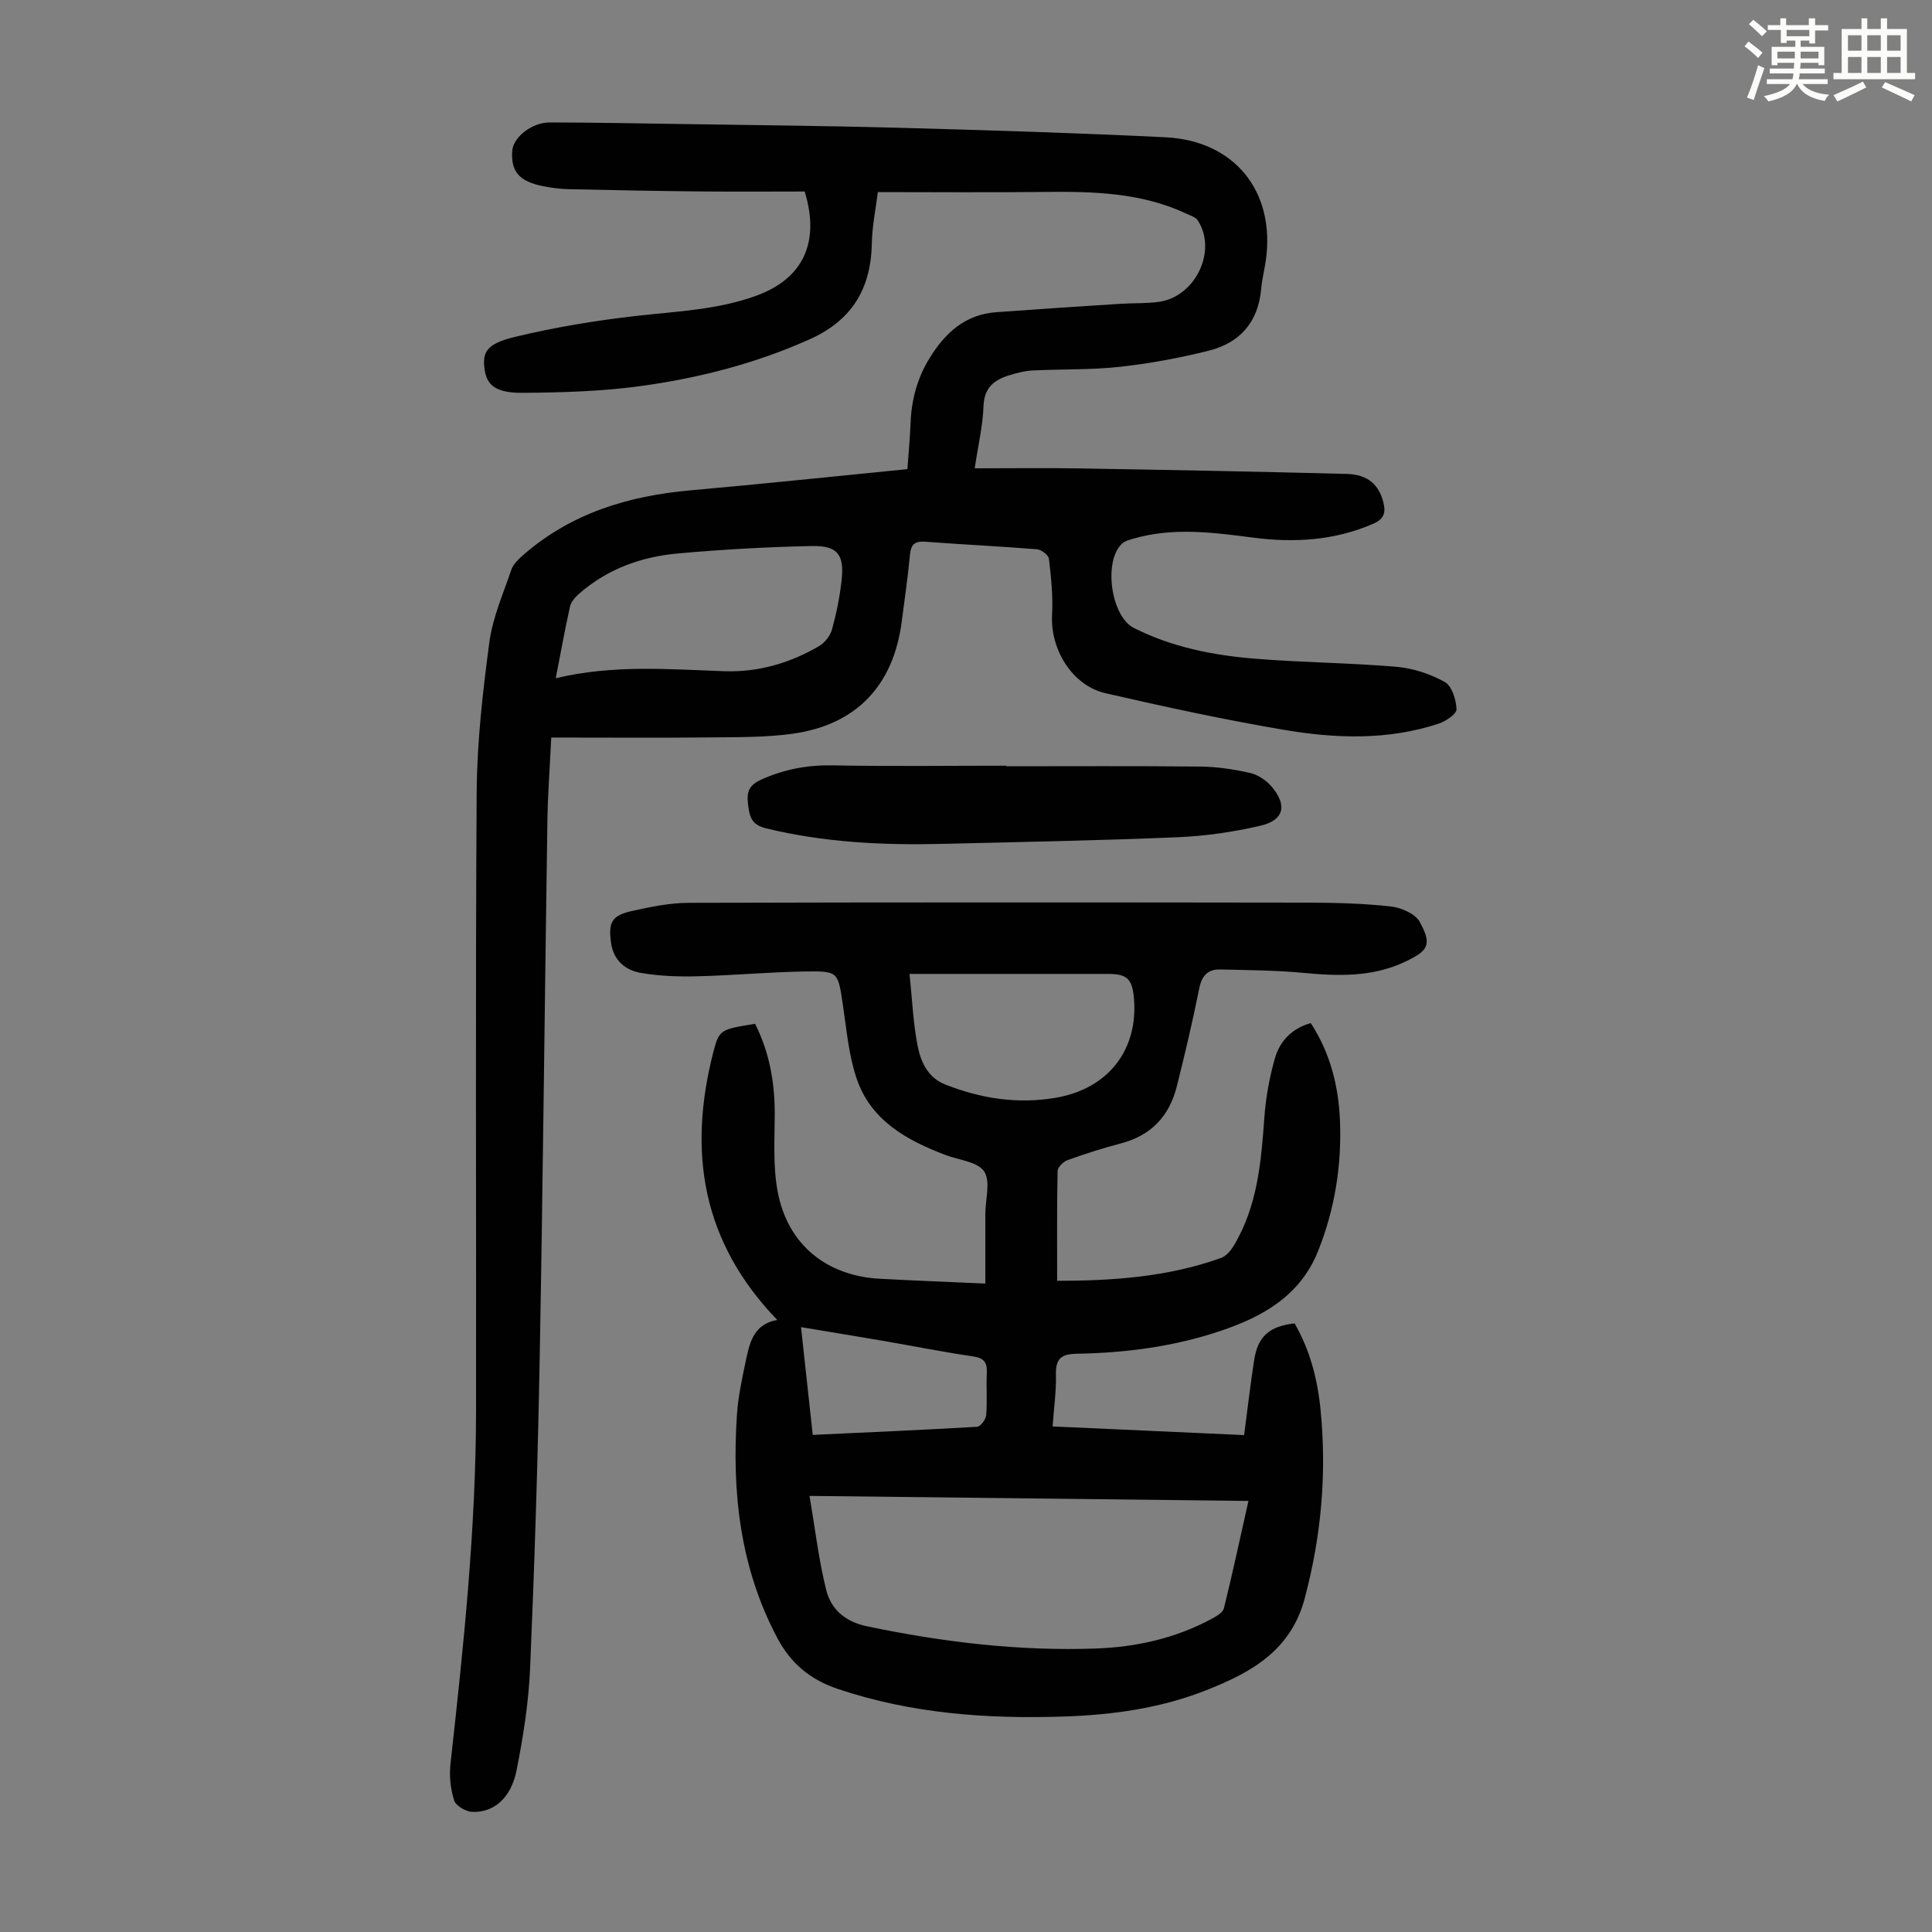 <svg enable-background="new 0 0 400 400" viewBox="0 0 400 400" xmlns="http://www.w3.org/2000/svg"><rect x="0" y="0" width="400" height="400" fill="#808080" stroke="none"/><path d="m361.2 9.6.8-1c.9.7 1.9 1.4 2.9 2.3l-.9 1.1c-1-1-2-1.8-2.8-2.4zm.5 10.6c.9-2.1 1.6-4.3 2.3-6.7.4.2.8.4 1.3.6-.7 2.1-1.5 4.3-2.2 6.6zm.4-15.2.9-.9c1 .8 2 1.6 2.8 2.4l-1 1c-.9-.9-1.8-1.7-2.7-2.5zm12.5-1.2h1.2v1.4h2.7v1.1h-2.7v2.7h-1.2v-.6h-1.8v1.3h4.9v3.8h-1.2v-.5h-3.7c0 .4-.1.9-.1 1.2h5.1v1h-5.2c0 .5-.1.9-.2 1.2h6v1h-5.2c1.1 1.3 2.9 2 5.5 2.2-.4.4-.7.8-.9 1.3-2.9-.5-4.8-1.6-5.7-3.5h-.1c-.8 1.7-2.7 2.9-5.9 3.6-.2-.4-.6-.8-.9-1.1 2.8-.6 4.6-1.4 5.4-2.5h-4.8v-1h5.3c.1-.3.2-.7.2-1.2h-4.9v-1h5c0-.4 0-.8.1-1.2h-3.5v.5h-1.2v-3.8h4.9v-1.3h-1.8v.5h-1.2v-2.7h-2.7v-1h2.6v-1.4h1.2v1.4h4.7v-1.4zm-6.6 8.3h3.6c0-.4 0-.9 0-1.4h-3.6zm1.9-4.6h4.7v-1.3h-4.7zm6.6 3.2h-3.7v1.4h3.7z" fill="#fbfcfa"/><path d="m385.3 3.8h1.3v2.2h2.8v-2.2h1.3v2.2h4.1v9.1h1.7v1.3h-16.9v-1.3h1.7v-9.1h4.1v-2.2zm.4 13.1.7 1.2c-1.8.9-3.8 1.9-6 2.9-.2-.4-.5-.8-.8-1.3 2.3-1 4.3-1.9 6.1-2.8zm-3.1-6.4h2.8v-3.2h-2.8zm0 4.6h2.8v-3.3h-2.8zm4-4.6h2.8v-3.2h-2.8zm0 4.6h2.8v-3.3h-2.8zm3.7 1.9c2.1.9 4.1 1.8 6.1 2.7l-.7 1.3c-2.2-1.1-4.2-2-6.1-2.9zm3.2-9.7h-2.8v3.2h2.8zm-2.8 7.8h2.8v-3.3h-2.8z" fill="#fbfcfa"/><g fill="#010102"><path d="m201.8 96.96c7.59 0 14.63-.1 21.67.02 18.45.31 36.9.66 55.35 1.14 4.32.11 6.65 2.18 7.58 5.84.51 2.03.28 3.45-2.05 4.46-8.07 3.51-16.41 4-24.98 2.88-8.22-1.07-16.45-2.15-24.64.2-.84.24-1.79.48-2.4 1.03-3.94 3.6-2.33 15.09 2.42 17.48 7.82 3.95 16.28 5.64 24.88 6.35 9.8.81 19.67.86 29.46 1.69 3.44.29 7.01 1.47 10.02 3.14 1.48.82 2.37 3.66 2.45 5.64.04.97-2.21 2.5-3.69 2.99-10.59 3.5-21.47 3.09-32.2 1.26-12.33-2.1-24.57-4.75-36.76-7.55-6.93-1.59-11.48-9.07-11.09-16.25.21-3.85-.2-7.75-.65-11.59-.09-.77-1.57-1.89-2.48-1.97-7.69-.62-15.4-.98-23.1-1.56-2.14-.16-2.98.49-3.19 2.66-.44 4.67-1.11 9.32-1.72 13.97-1.74 13.21-9.44 21.31-22.64 23.13-5.51.76-11.15.69-16.74.75-10.95.11-21.9.03-33.17.03-.3 6.28-.72 11.82-.8 17.37-.55 36.82-.91 73.63-1.58 110.45-.39 21.59-1.07 43.18-1.99 64.75-.3 7.12-1.42 14.25-2.81 21.25-1.14 5.76-4.72 8.8-9.21 8.61-1.32-.06-3.36-1.26-3.71-2.36-.75-2.36-1.04-5.05-.77-7.53 2.7-24.24 5.26-48.5 5.3-72.92.06-42.76-.15-85.52.13-128.28.07-10.36 1.25-20.75 2.62-31.03.68-5.13 2.87-10.07 4.55-15.04.36-1.07 1.32-2.04 2.21-2.83 9.98-8.85 21.96-12.48 34.98-13.63 14.77-1.31 29.52-2.87 44.82-4.38.18-2.59.51-6.12.66-9.65.2-4.79 1.39-9.22 3.94-13.35 3.22-5.22 7.35-9.02 13.76-9.49 8.57-.63 17.14-1.19 25.71-1.74 2.68-.17 5.39-.04 8.03-.41 7.57-1.07 12.09-10.63 8.01-16.86-.43-.66-1.44-.97-2.23-1.34-9.51-4.49-19.65-4.67-29.89-4.55-11.17.13-22.34.03-34.11.03-.4 3.25-1.18 6.97-1.25 10.69-.19 9.33-4.13 15.87-12.83 19.77-11.23 5.04-23.02 8.06-35.1 9.71-8.04 1.1-16.24 1.33-24.37 1.39-5.45.04-7.33-1.53-7.83-4.61-.6-3.76.27-5.52 6.17-6.95 8.32-2.01 16.84-3.42 25.35-4.38 8.33-.94 16.73-1.25 24.71-4.17 9.64-3.52 13.24-10.99 10-21.57-6.99 0-14.14.06-21.29-.01-9.17-.09-18.34-.26-27.51-.47-1.78-.04-3.57-.27-5.31-.61-4.98-.98-6.73-3.02-6.44-7.31.19-2.82 4.03-5.9 7.77-5.9 8.95.02 17.9.18 26.85.32 15.33.24 30.65.38 45.97.8 18.22.5 36.44 1.06 54.65 1.95 14.36.7 22.78 11.27 20.79 25.45-.28 1.99-.8 3.96-.97 5.96-.6 6.85-4.41 11.16-10.83 12.77-6.03 1.51-12.2 2.66-18.37 3.34-5.99.66-12.06.46-18.09.76-1.65.08-3.31.52-4.9 1.01-3.08.94-5.14 2.54-5.29 6.31-.14 4.09-1.11 8.15-1.83 12.94zm-86.74 43.46c11.98-2.86 23.46-1.84 34.96-1.45 6.92.24 13.53-1.67 19.54-5.19 1.18-.69 2.32-2.12 2.69-3.43.92-3.33 1.61-6.75 1.99-10.18.6-5.33-.82-7.23-6.16-7.12-9.25.19-18.52.71-27.74 1.54-7.58.68-14.62 3.22-20.47 8.36-.79.69-1.63 1.64-1.85 2.61-1.05 4.68-1.89 9.41-2.96 14.86z"/><path d="m160.92 273.28c-15.64-16.22-18.48-34.79-13.3-55.2 1.27-5 1.53-4.93 8.71-6.11 3.01 5.96 4.12 12.33 4.07 19.02-.04 5.23-.35 10.59.6 15.68 2.02 10.93 10.06 17.48 21.13 18.08 7.01.38 14.02.65 21.87 1 0-4.86-.01-9.62 0-14.39.01-3.01 1.13-6.74-.24-8.83-1.33-2.01-5.22-2.34-8-3.4-8.06-3.06-15.48-7.16-18.41-15.85-1.66-4.91-2.09-10.26-2.87-15.44-1-6.58-.92-6.81-7.66-6.71-7.48.11-14.95.82-22.44 1-3.88.1-7.84-.04-11.65-.69-3.22-.55-5.69-2.55-6.21-6.19-.61-4.26.11-5.7 4.28-6.63 3.88-.87 7.88-1.69 11.82-1.7 42.65-.12 85.3-.1 127.94-.04 5.8.01 11.64.16 17.39.79 2.15.24 5.08 1.51 6 3.21 2.58 4.73 1.8 5.98-3.19 8.31-6.77 3.16-13.85 2.9-21.06 2.22-5.65-.53-11.35-.55-17.03-.69-2.61-.07-3.86 1.29-4.39 3.96-1.36 6.79-2.95 13.54-4.64 20.26-1.53 6.11-5.29 10.14-11.54 11.78-3.77.99-7.49 2.18-11.15 3.5-.85.31-1.97 1.47-1.99 2.26-.15 7.47-.09 14.94-.09 22.7 11.14-.01 22.77-.72 33.94-4.74 1.01-.36 1.95-1.43 2.54-2.4 5.01-8.22 5.76-17.46 6.43-26.77.3-4.08 1.05-8.2 2.17-12.14 1.02-3.55 3.48-6.2 7.43-7.31 4.03 6.19 5.77 13.06 6.05 20.28.36 9.26-1.08 18.27-4.54 26.93-3.71 9.28-11.51 13.62-20.3 16.56-9.62 3.22-19.6 4.52-29.7 4.69-3.08.05-4.35.98-4.27 4.23.09 3.44-.41 6.89-.69 10.82 13.27.6 26.26 1.18 39.65 1.79.71-5.36 1.29-10.43 2.07-15.48.76-4.95 3.12-7.05 8.38-7.65 3.15 5.45 4.73 11.46 5.36 17.72 1.34 13.26.18 26.26-3.26 39.2-2.89 10.88-11.13 15.37-20.36 19.02-9.47 3.75-19.44 5.13-29.55 5.46-15.84.52-31.47-.59-46.69-5.69-5.83-1.96-9.82-5.32-12.62-10.62-7.7-14.54-9.41-30.15-8.33-46.24.24-3.55.99-7.08 1.72-10.58.84-3.91 1.48-8.06 6.62-8.98zm6.68 36.43c1.18 6.91 1.91 13.32 3.47 19.52 1.02 4.02 3.94 6.54 8.49 7.49 15.62 3.26 31.34 5.15 47.29 4.59 8.46-.3 16.63-2.14 24.15-6.22.93-.51 2.19-1.25 2.4-2.11 1.78-7.22 3.34-14.49 5.08-22.23-30.27-.35-60.08-.69-90.88-1.04zm20.7-108.07c.58 5.41.76 10.31 1.72 15.06.65 3.21 2.12 6.43 5.65 7.82 7.41 2.93 15.02 4.12 22.97 2.75 10.83-1.87 17.15-9.98 16.11-20.83-.36-3.77-1.48-4.8-5.25-4.8-6.37 0-12.74 0-19.11 0-7.03 0-14.05 0-22.09 0zm-20.03 95.44c11.52-.54 22.78-1.02 34.03-1.68.7-.04 1.8-1.51 1.88-2.39.24-2.89-.01-5.82.13-8.72.11-2.19-.56-3.14-2.89-3.47-6.08-.88-12.11-2.1-18.17-3.14-5.67-.98-11.36-1.9-17.41-2.91.84 7.66 1.62 14.83 2.43 22.31z"/><path d="m208.31 158.65c13.42 0 26.84-.08 40.25.06 3.43.04 6.9.56 10.25 1.32 1.61.36 3.32 1.5 4.42 2.77 3.35 3.91 2.63 7.02-2.28 8.16-5.61 1.3-11.4 2.14-17.15 2.38-16.29.68-32.61.99-48.91 1.38-12.21.29-24.33-.31-36.28-3.22-3.18-.77-3.47-2.6-3.76-5.23-.3-2.66.49-3.87 2.99-4.97 4.71-2.07 9.44-2.94 14.59-2.84 11.96.23 23.93.07 35.89.07-.01.04-.01.08-.01.12z"/></g></svg>